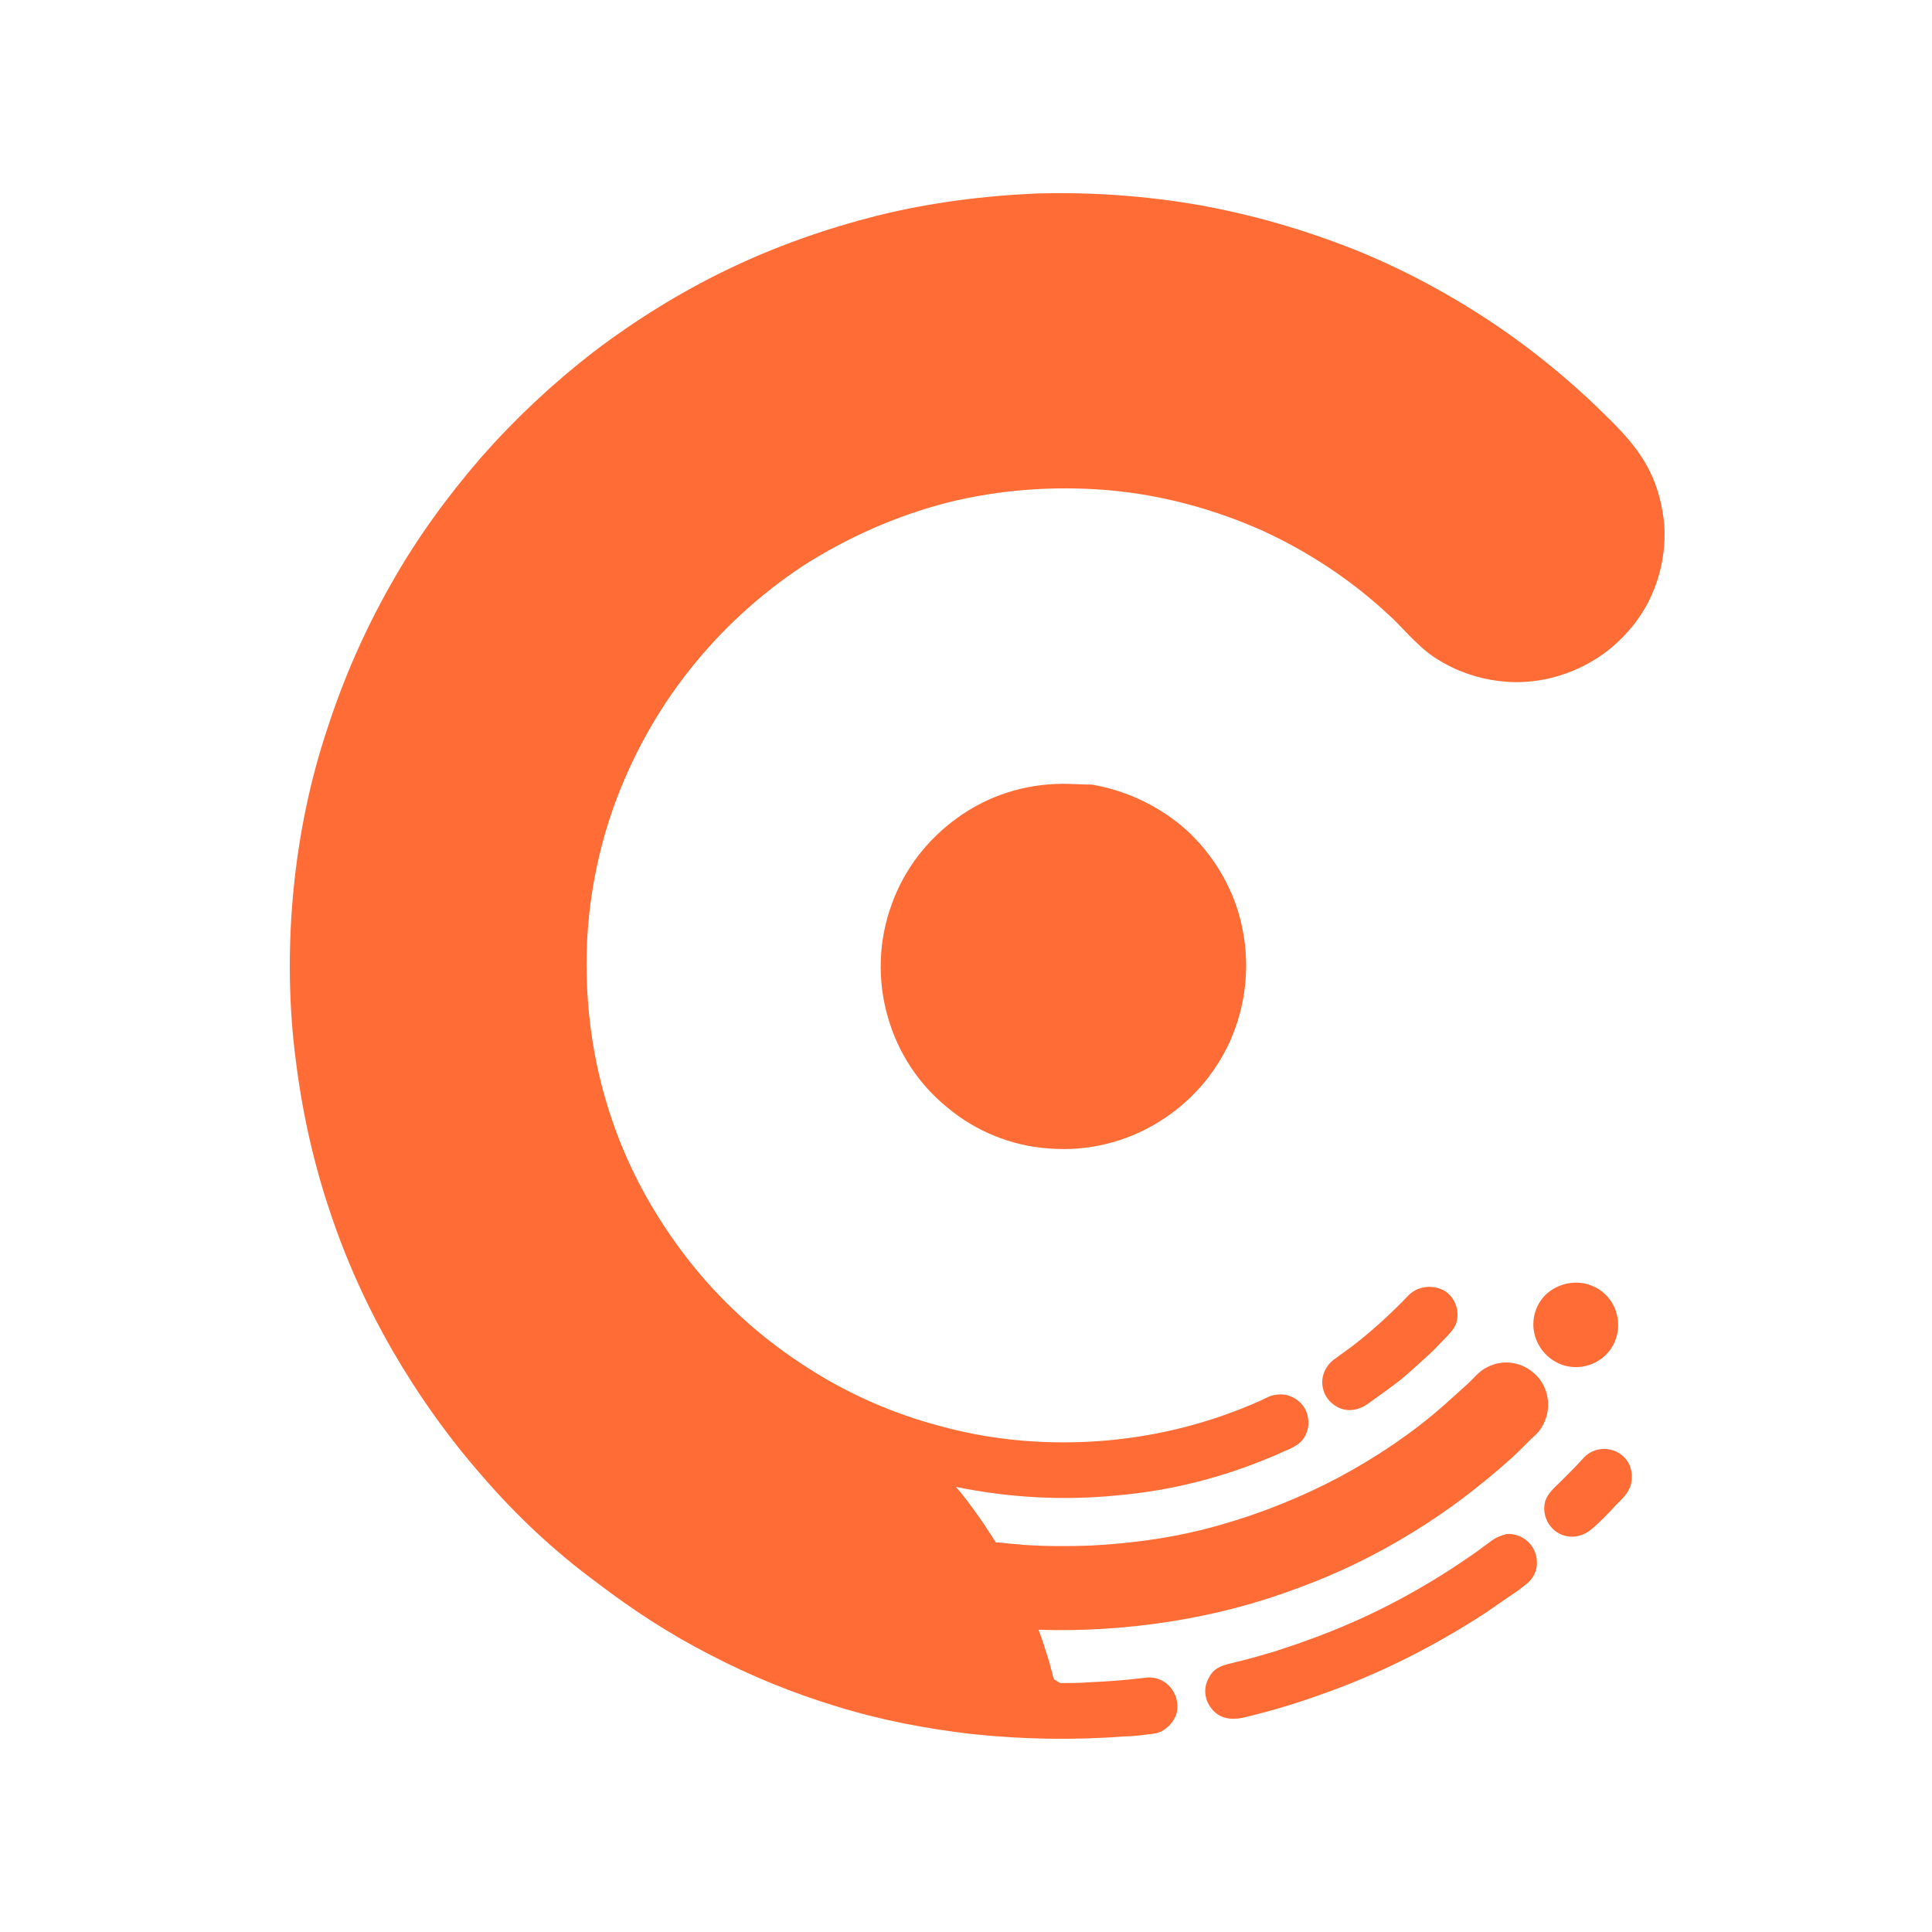 <?xml version="1.0" encoding="UTF-8"?>
<svg width="20px" height="20px" viewBox="0 0 20 20" version="1.1" xmlns="http://www.w3.org/2000/svg" xmlns:xlink="http://www.w3.org/1999/xlink">
    <title>Chargebee 16x16</title>
    <g id="29-may-update" stroke="none" stroke-width="1" fill="none" fill-rule="evenodd">
        <g id="Group-45-Copy">
            <rect id="Rectangle" x="0" y="0" width="20" height="20"></rect>
            <g id="Chargebee-logo-mark" transform="translate(3, 2)" fill="#FF6C36" fill-rule="nonzero">
                <path d="M13.557,11.352 C13.405,11.248 13.205,11.256 13.053,11.36 C12.901,11.464 12.837,11.664 12.893,11.84 C12.949,12.016 13.109,12.144 13.293,12.152 C13.477,12.16 13.645,12.056 13.717,11.888 C13.797,11.696 13.733,11.464 13.557,11.352 C13.365,11.216 13.757,11.488 13.557,11.352 Z" id="Path"></path>
                <path d="M7.975,15.423 C8.071,15.423 8.175,15.423 8.271,15.415 C8.471,15.407 8.671,15.391 8.863,15.367 C9.023,15.351 8.535,15.407 8.863,15.367 C9.063,15.343 9.222,15.527 9.183,15.727 C9.159,15.815 9.095,15.887 9.015,15.927 C8.959,15.951 8.903,15.951 8.847,15.959 C8.783,15.967 8.711,15.975 8.647,15.975 C8.119,16.015 7.591,16.007 7.063,15.951 C6.583,15.895 6.119,15.807 5.655,15.663 C5.208,15.527 4.776,15.351 4.36,15.135 C3.936,14.919 3.544,14.663 3.168,14.375 C2.736,14.056 2.344,13.688 1.992,13.28 C1.641,12.88 1.329,12.44 1.065,11.984 C0.793,11.512 0.569,11.016 0.401,10.497 C0.225,9.969 0.113,9.425 0.049,8.873 C-0.015,8.313 -0.015,7.745 0.041,7.185 C0.097,6.634 0.209,6.082 0.385,5.554 C0.553,5.034 0.769,4.538 1.041,4.058 C1.305,3.586 1.625,3.147 1.977,2.739 C2.328,2.339 2.72,1.971 3.144,1.643 C3.576,1.315 4.04,1.027 4.52,0.795 C5.016,0.555 5.536,0.371 6.071,0.235 C6.615,0.099 7.175,0.027 7.735,0.003 C8.295,-0.013 8.863,0.027 9.414,0.123 C9.95,0.219 10.478,0.371 10.99,0.571 C11.494,0.771 11.974,1.027 12.422,1.323 C12.869,1.619 13.285,1.963 13.669,2.347 C13.829,2.507 13.973,2.667 14.077,2.875 C14.165,3.051 14.213,3.251 14.229,3.442 C14.253,3.842 14.117,4.25 13.845,4.546 C13.533,4.898 13.061,5.09 12.598,5.058 C12.374,5.042 12.15,4.978 11.95,4.866 C11.846,4.81 11.75,4.738 11.67,4.658 C11.574,4.57 11.486,4.466 11.39,4.378 C10.998,4.01 10.55,3.714 10.062,3.49 C9.558,3.267 9.023,3.123 8.479,3.075 C7.919,3.027 7.351,3.067 6.807,3.203 C6.279,3.339 5.775,3.562 5.312,3.858 C4.864,4.154 4.464,4.522 4.136,4.938 C3.8,5.362 3.536,5.842 3.352,6.354 C3.168,6.874 3.072,7.425 3.072,7.977 C3.072,8.537 3.16,9.089 3.344,9.617 C3.52,10.129 3.784,10.6 4.112,11.024 C4.44,11.448 4.84,11.816 5.288,12.112 C5.743,12.416 6.247,12.64 6.783,12.776 C7.327,12.92 7.895,12.96 8.455,12.912 C8.999,12.864 9.534,12.728 10.038,12.504 C10.094,12.48 10.142,12.448 10.198,12.44 C10.246,12.432 10.294,12.432 10.342,12.448 C10.438,12.48 10.51,12.552 10.534,12.648 C10.558,12.736 10.542,12.84 10.478,12.912 C10.446,12.952 10.398,12.976 10.35,13 C10.286,13.024 10.23,13.056 10.166,13.08 C9.654,13.296 9.119,13.432 8.567,13.48 C8.007,13.536 7.439,13.504 6.895,13.392 C6.967,13.472 7.031,13.56 7.095,13.648 C7.159,13.736 7.223,13.832 7.279,13.92 C7.287,13.936 7.311,13.968 7.311,13.968 C7.311,13.968 7.319,13.968 7.335,13.968 C7.367,13.968 7.391,13.976 7.423,13.976 C7.479,13.984 7.535,13.984 7.591,13.992 C7.823,14.008 8.055,14.008 8.287,14 C8.743,13.976 9.199,13.912 9.638,13.784 C10.062,13.664 10.478,13.496 10.87,13.288 C11.254,13.08 11.614,12.84 11.942,12.552 C12.022,12.48 12.102,12.408 12.182,12.336 C12.254,12.272 12.31,12.192 12.398,12.152 C12.55,12.072 12.734,12.096 12.861,12.2 C12.997,12.304 13.053,12.48 13.013,12.648 C12.989,12.736 12.949,12.808 12.885,12.864 C12.806,12.936 12.734,13.016 12.654,13.088 C12.334,13.376 11.99,13.64 11.622,13.864 C11.246,14.096 10.854,14.287 10.438,14.439 C10.014,14.599 9.582,14.711 9.135,14.783 C8.679,14.855 8.215,14.887 7.751,14.871 C7.791,14.975 7.823,15.079 7.855,15.183 C7.871,15.231 7.879,15.279 7.895,15.327 C7.895,15.343 7.911,15.383 7.911,15.383 L7.975,15.423 Z" id="Path"></path>
                <path d="M12.438,13.952 C11.99,14.287 11.502,14.575 10.99,14.799 C10.734,14.911 10.47,15.007 10.198,15.095 C10.062,15.135 9.926,15.175 9.79,15.207 C9.734,15.223 9.67,15.231 9.614,15.263 C9.566,15.287 9.534,15.327 9.51,15.375 C9.454,15.479 9.47,15.599 9.542,15.687 C9.622,15.791 9.742,15.807 9.862,15.783 C10.134,15.719 10.406,15.639 10.67,15.543 C11.198,15.359 11.71,15.111 12.19,14.815 C12.31,14.743 12.43,14.663 12.542,14.583 C12.598,14.543 12.662,14.503 12.718,14.463 C12.766,14.423 12.822,14.391 12.861,14.335 C12.925,14.247 12.925,14.12 12.869,14.024 C12.814,13.928 12.702,13.872 12.598,13.88 C12.534,13.896 12.478,13.92 12.438,13.952 C11.614,14.559 12.566,13.856 12.438,13.952 Z" id="Path"></path>
                <path d="M13.397,13.088 C13.325,13.168 13.245,13.248 13.165,13.328 C13.101,13.392 13.029,13.448 12.997,13.536 C12.949,13.704 13.061,13.88 13.229,13.904 C13.333,13.92 13.421,13.88 13.493,13.816 C13.573,13.744 13.653,13.664 13.725,13.584 C13.789,13.52 13.861,13.456 13.885,13.36 C13.901,13.288 13.893,13.2 13.853,13.136 C13.757,12.976 13.525,12.952 13.397,13.088 C13.293,13.2 13.509,12.968 13.397,13.088 Z" id="Path"></path>
                <path d="M11.582,11.408 C11.398,11.6 11.206,11.776 10.998,11.936 C10.942,11.976 10.878,12.024 10.822,12.064 C10.774,12.096 10.734,12.144 10.71,12.2 C10.662,12.312 10.694,12.448 10.79,12.528 C10.902,12.624 11.046,12.616 11.166,12.528 C11.278,12.448 11.39,12.368 11.494,12.288 C11.59,12.208 11.686,12.12 11.782,12.032 C11.838,11.984 11.886,11.928 11.942,11.872 C11.99,11.824 12.038,11.776 12.07,11.712 C12.118,11.584 12.07,11.432 11.95,11.36 C11.83,11.296 11.678,11.312 11.582,11.408 C11.302,11.704 11.694,11.296 11.582,11.408 Z" id="Path"></path>
                <path d="M8.007,6.114 C7.615,6.114 7.231,6.234 6.911,6.466 C6.599,6.69 6.359,7.001 6.231,7.361 C6.095,7.729 6.079,8.145 6.191,8.529 C6.295,8.897 6.511,9.225 6.807,9.465 C7.103,9.713 7.479,9.865 7.863,9.889 C8.255,9.921 8.655,9.825 8.991,9.617 C9.318,9.417 9.574,9.129 9.734,8.777 C9.894,8.417 9.942,8.009 9.862,7.617 C9.79,7.241 9.59,6.89 9.318,6.626 C9.039,6.362 8.679,6.186 8.303,6.122 C8.199,6.122 8.103,6.114 8.007,6.114 Z" id="Path"></path>
            </g>
        </g>
    </g>
</svg>